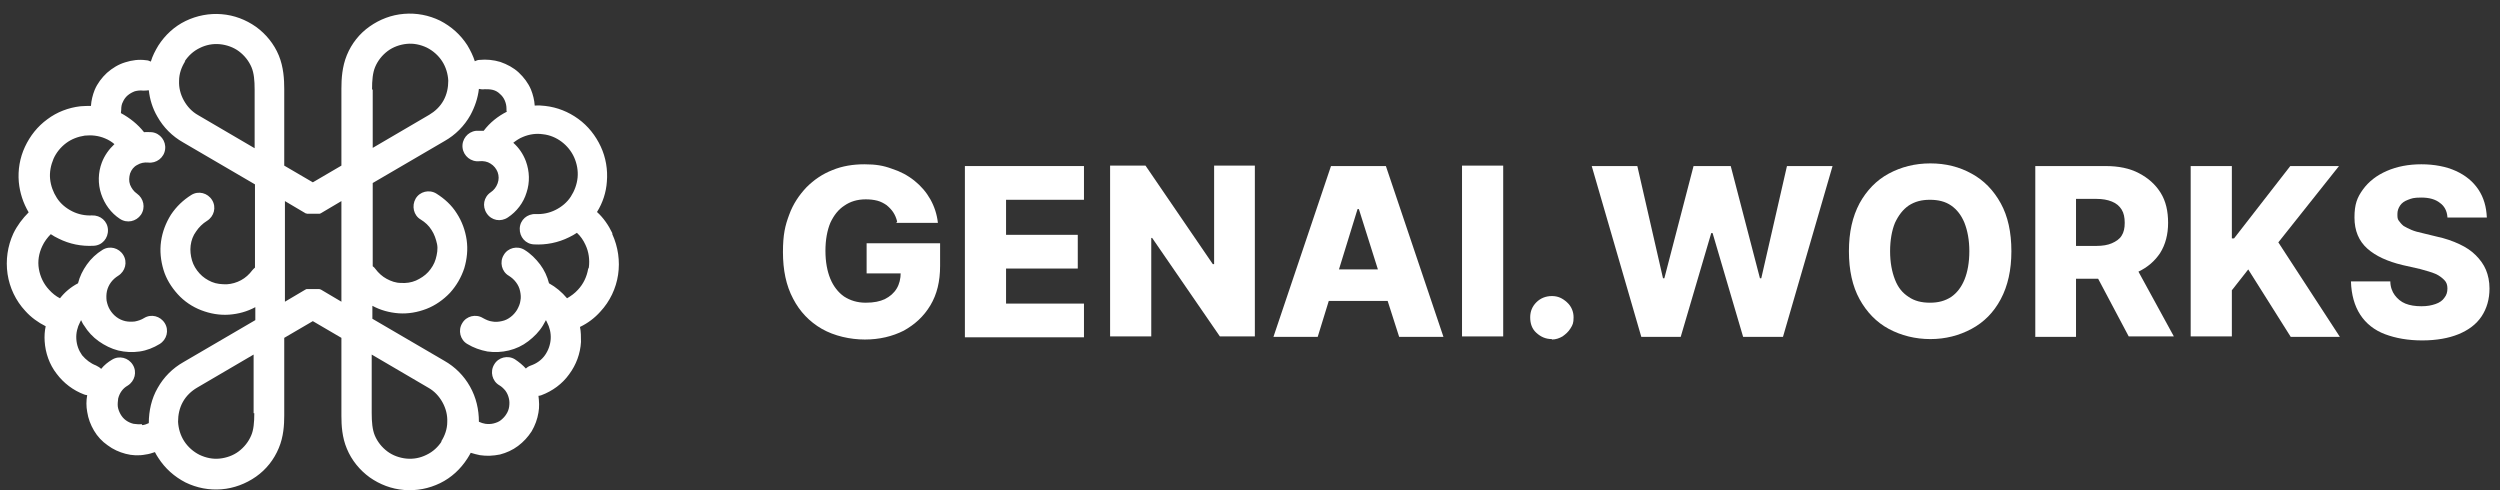 <?xml version="1.0" encoding="UTF-8"?> <svg xmlns="http://www.w3.org/2000/svg" width="204" height="40" viewBox="0 0 204 40" fill="none"><rect x="0" y="0" width="204" height="40" fill="#333333" stroke="none"/><path d="M73.208 18.076C73.136 17.786 73.028 17.533 72.883 17.316C72.739 17.098 72.558 16.917 72.341 16.736C72.125 16.591 71.872 16.447 71.583 16.374C71.294 16.302 71.005 16.266 70.644 16.266C69.957 16.266 69.379 16.447 68.91 16.773C68.404 17.098 68.043 17.569 67.754 18.184C67.501 18.8 67.356 19.56 67.356 20.465C67.356 21.37 67.501 22.13 67.754 22.746C68.007 23.361 68.404 23.868 68.874 24.194C69.379 24.52 69.957 24.701 70.644 24.701C71.33 24.701 71.799 24.592 72.197 24.411C72.63 24.194 72.956 23.904 73.172 23.542C73.389 23.18 73.497 22.746 73.497 22.239L74.111 22.311H70.716V19.85H76.712V21.696C76.712 22.963 76.459 24.013 75.918 24.918C75.376 25.823 74.653 26.474 73.75 26.981C72.811 27.452 71.763 27.705 70.571 27.705C69.379 27.705 68.079 27.416 67.067 26.837C66.056 26.257 65.261 25.425 64.719 24.375C64.141 23.289 63.889 22.022 63.889 20.574C63.889 19.126 64.069 18.401 64.394 17.533C64.719 16.628 65.225 15.904 65.803 15.288C66.417 14.673 67.103 14.202 67.934 13.876C68.729 13.55 69.596 13.406 70.535 13.406C71.474 13.406 72.088 13.514 72.775 13.768C73.461 13.985 74.075 14.311 74.617 14.745C75.159 15.18 75.592 15.686 75.918 16.266C76.243 16.845 76.459 17.497 76.532 18.184H73.136L73.208 18.076Z" fill="white"></path><path d="M78.735 27.488V13.55H88.452V16.302H82.094V19.162H87.946V21.913H82.094V24.773H88.452V27.524H78.735V27.488Z" fill="white"></path><path d="M102.396 13.514V27.452H99.542L94.015 19.415H93.943V27.452H90.584V13.514H93.473L98.964 21.551H99.072V13.514H102.432H102.396Z" fill="white"></path><path d="M114.171 27.488H117.785L113.088 13.55H108.609L103.913 27.488H107.525L108.428 24.556H113.232L114.171 27.488ZM109.259 21.985L110.776 17.062H110.884L112.437 21.985H109.259Z" fill="white"></path><path d="M122.661 13.514V27.452H119.301V13.514H122.661Z" fill="white"></path><path d="M126.634 27.669C126.129 27.669 125.731 27.488 125.37 27.162C125.009 26.837 124.864 26.402 124.864 25.895C124.864 25.389 125.044 24.99 125.37 24.665C125.695 24.339 126.129 24.158 126.634 24.158C127.14 24.158 127.501 24.339 127.863 24.665C128.224 24.99 128.404 25.425 128.404 25.895C128.404 26.366 128.332 26.511 128.151 26.8C127.97 27.09 127.754 27.271 127.501 27.452C127.248 27.597 126.959 27.705 126.634 27.705V27.669Z" fill="white"></path><path d="M133.93 27.488L129.885 13.55H133.606L135.701 22.709H135.81L138.193 13.55H141.228L143.612 22.709H143.72L145.816 13.55H149.536L145.491 27.488H142.239L139.747 19.017H139.638L137.146 27.488H133.895H133.93Z" fill="white"></path><path d="M164.129 20.501C164.129 22.022 163.841 23.325 163.262 24.411C162.684 25.497 161.889 26.294 160.878 26.837C159.867 27.38 158.747 27.669 157.519 27.669C156.291 27.669 155.135 27.38 154.123 26.837C153.112 26.294 152.317 25.461 151.739 24.411C151.162 23.361 150.872 22.058 150.872 20.501C150.872 18.945 151.162 17.678 151.739 16.591C152.317 15.542 153.112 14.709 154.123 14.166C155.135 13.623 156.255 13.333 157.519 13.333C158.783 13.333 159.903 13.623 160.878 14.166C161.889 14.709 162.684 15.542 163.262 16.591C163.841 17.641 164.129 18.945 164.129 20.501ZM160.698 20.501C160.698 19.596 160.554 18.836 160.301 18.184C160.048 17.569 159.687 17.098 159.216 16.773C158.747 16.447 158.17 16.302 157.482 16.302C156.796 16.302 156.255 16.447 155.75 16.773C155.279 17.098 154.918 17.569 154.63 18.184C154.376 18.8 154.232 19.596 154.232 20.501C154.232 21.406 154.376 22.167 154.63 22.818C154.883 23.47 155.243 23.904 155.75 24.23C156.219 24.556 156.796 24.701 157.482 24.701C158.17 24.701 158.711 24.556 159.216 24.23C159.687 23.904 160.048 23.434 160.301 22.818C160.554 22.203 160.698 21.406 160.698 20.501Z" fill="white"></path><path d="M166.077 27.484V27.452H166.044L166.077 27.484Z" fill="white"></path><path d="M173.703 27.452H177.387L174.497 22.166C175.256 21.804 175.834 21.298 176.267 20.646C176.701 19.958 176.917 19.125 176.917 18.184C176.917 17.243 176.736 16.41 176.303 15.723C175.869 15.035 175.291 14.528 174.533 14.13C173.775 13.731 172.871 13.55 171.823 13.55H166.08V27.488H169.403V22.746H171.209L173.703 27.452ZM169.403 16.229H171.065C171.571 16.229 171.969 16.302 172.329 16.447C172.69 16.591 172.943 16.809 173.124 17.098C173.305 17.388 173.377 17.75 173.377 18.184C173.377 18.619 173.305 18.945 173.124 19.234C172.943 19.524 172.655 19.705 172.329 19.849C172.004 19.994 171.571 20.067 171.065 20.067H169.403V16.229Z" fill="white"></path><path d="M178.759 27.488V13.55H182.119V19.451H182.3L186.887 13.55H190.861L185.912 19.777L190.933 27.488H186.923L183.456 21.985L182.119 23.687V27.452H178.759V27.488Z" fill="white"></path><path d="M199.71 17.714C199.675 17.207 199.458 16.809 199.096 16.555C198.736 16.266 198.229 16.121 197.58 16.121C196.93 16.121 196.785 16.193 196.496 16.302C196.207 16.41 195.99 16.555 195.846 16.773C195.701 16.99 195.629 17.207 195.629 17.46C195.629 17.714 195.629 17.858 195.737 18.003C195.846 18.148 195.954 18.293 196.135 18.438C196.316 18.546 196.532 18.655 196.785 18.764C197.037 18.872 197.327 18.945 197.652 19.017L198.843 19.307C199.53 19.451 200.144 19.669 200.686 19.922C201.228 20.175 201.662 20.465 202.023 20.827C202.384 21.189 202.673 21.587 202.854 22.022C203.034 22.456 203.143 22.963 203.143 23.542C203.143 24.411 202.926 25.171 202.492 25.823C202.059 26.474 201.409 26.945 200.614 27.271C199.819 27.597 198.808 27.778 197.652 27.778C196.496 27.778 195.484 27.597 194.617 27.271C193.75 26.945 193.064 26.402 192.595 25.678C192.125 24.954 191.872 24.049 191.837 22.963H195.051C195.051 23.397 195.196 23.796 195.412 24.085C195.629 24.375 195.918 24.628 196.279 24.773C196.641 24.918 197.074 24.99 197.58 24.99C198.085 24.99 198.41 24.918 198.736 24.809C199.061 24.701 199.314 24.52 199.458 24.302C199.638 24.085 199.71 23.832 199.71 23.542C199.71 23.253 199.638 23.035 199.458 22.854C199.277 22.673 199.061 22.492 198.736 22.348C198.41 22.203 197.976 22.094 197.471 21.949L196.026 21.623C194.834 21.334 193.859 20.899 193.173 20.284C192.486 19.669 192.125 18.836 192.125 17.75C192.125 16.664 192.342 16.121 192.811 15.469C193.281 14.818 193.931 14.311 194.762 13.949C195.593 13.587 196.532 13.406 197.58 13.406C198.627 13.406 199.603 13.587 200.397 13.949C201.192 14.311 201.806 14.818 202.239 15.469C202.673 16.121 202.889 16.881 202.926 17.75H199.71V17.714Z" fill="white"></path><path fill-rule="evenodd" clip-rule="evenodd" d="M49.964 19.025C49.659 18.385 49.242 17.773 48.715 17.299C49.187 16.548 49.464 15.685 49.52 14.822C49.603 13.848 49.437 12.847 49.02 11.956C48.603 11.065 47.992 10.286 47.187 9.702C46.382 9.117 45.465 8.755 44.494 8.644C44.216 8.616 43.938 8.588 43.633 8.616C43.605 8.171 43.494 7.726 43.327 7.308C43.105 6.78 42.744 6.306 42.328 5.917C41.911 5.527 41.383 5.249 40.828 5.054C40.273 4.887 39.689 4.831 39.134 4.887C38.995 4.887 38.856 4.943 38.745 4.998C38.606 4.553 38.384 4.108 38.134 3.69C37.579 2.828 36.829 2.16 35.913 1.687C34.996 1.241 33.997 1.046 32.969 1.13C31.942 1.213 30.997 1.575 30.164 2.16C29.331 2.744 28.693 3.551 28.304 4.497C27.915 5.444 27.859 6.446 27.859 7.225V13.514L25.527 14.878L23.194 13.514V7.308V7.253C23.194 6.473 23.139 5.471 22.75 4.525C22.361 3.579 21.695 2.772 20.889 2.188C20.056 1.603 19.112 1.241 18.084 1.158C17.085 1.074 16.057 1.269 15.141 1.714C14.224 2.16 13.475 2.855 12.919 3.718C12.669 4.136 12.447 4.553 12.308 5.026C12.197 4.971 12.058 4.915 11.92 4.915C11.336 4.831 10.753 4.915 10.226 5.082C9.67 5.249 9.17 5.555 8.726 5.945C8.309 6.334 7.948 6.807 7.726 7.336C7.56 7.754 7.449 8.199 7.421 8.644C7.143 8.644 6.865 8.644 6.56 8.672C5.588 8.783 4.644 9.145 3.866 9.73C3.061 10.314 2.45 11.093 2.034 11.984C1.617 12.874 1.45 13.876 1.534 14.85C1.617 15.741 1.895 16.576 2.339 17.327C1.839 17.828 1.395 18.413 1.089 19.053C0.617 20.082 0.451 21.223 0.617 22.364C0.784 23.478 1.284 24.535 2.061 25.37C2.533 25.899 3.117 26.316 3.727 26.622C3.644 27.012 3.616 27.43 3.644 27.847C3.7 28.793 4.033 29.739 4.616 30.491C5.199 31.27 5.977 31.855 6.865 32.189C6.949 32.216 7.032 32.244 7.115 32.244C7.032 32.69 7.032 33.163 7.115 33.608C7.199 34.164 7.393 34.666 7.671 35.139C7.948 35.612 8.337 36.029 8.782 36.335C9.226 36.669 9.726 36.892 10.253 37.031C10.781 37.17 11.336 37.198 11.892 37.087C12.142 37.059 12.392 36.975 12.642 36.892C12.725 37.059 12.808 37.198 12.919 37.365C13.475 38.228 14.224 38.896 15.141 39.369C16.057 39.814 17.057 40.009 18.084 39.925C19.084 39.842 20.056 39.48 20.889 38.896C21.722 38.311 22.361 37.504 22.75 36.558C23.139 35.639 23.194 34.666 23.194 33.914V33.775V27.569L25.527 26.205L27.859 27.569V33.942C27.859 34.721 27.915 35.695 28.304 36.614C28.693 37.56 29.359 38.367 30.164 38.951C30.997 39.536 31.942 39.898 32.969 39.981C33.997 40.065 34.996 39.87 35.913 39.425C36.829 38.979 37.579 38.283 38.134 37.421C38.218 37.282 38.329 37.114 38.412 36.948C38.662 37.031 38.912 37.087 39.162 37.142C39.717 37.226 40.245 37.198 40.8 37.087C41.328 36.948 41.828 36.725 42.272 36.391C42.716 36.057 43.077 35.667 43.383 35.194C43.66 34.721 43.855 34.192 43.938 33.664C44.022 33.218 43.994 32.745 43.938 32.3C44.022 32.3 44.105 32.272 44.188 32.244C45.077 31.91 45.882 31.326 46.438 30.547C47.021 29.767 47.354 28.849 47.409 27.903C47.409 27.485 47.409 27.068 47.326 26.678C47.965 26.372 48.52 25.955 48.992 25.426C49.77 24.591 50.27 23.533 50.436 22.42C50.603 21.307 50.436 20.138 49.964 19.108V19.025ZM30.359 7.308C30.359 6.529 30.414 5.945 30.609 5.471C30.831 4.943 31.192 4.497 31.636 4.163C32.08 3.83 32.636 3.635 33.191 3.579C33.747 3.523 34.302 3.635 34.83 3.885C35.33 4.136 35.774 4.525 36.079 4.998C36.385 5.471 36.551 6.028 36.579 6.585C36.579 7.141 36.468 7.698 36.19 8.199C35.913 8.7 35.496 9.089 35.024 9.368L30.414 12.067V7.308H30.359ZM15.057 5.026C15.363 4.553 15.78 4.163 16.307 3.913C16.807 3.663 17.363 3.551 17.946 3.607C18.501 3.663 19.056 3.857 19.501 4.191C19.945 4.525 20.306 4.971 20.528 5.499C20.723 5.972 20.778 6.557 20.778 7.308V12.095L16.168 9.396C15.668 9.117 15.28 8.7 15.002 8.199C14.724 7.698 14.585 7.141 14.613 6.585C14.613 6.028 14.808 5.471 15.113 4.998H15.057V5.026ZM11.559 34.61C11.336 34.638 11.114 34.61 10.892 34.582C10.67 34.526 10.476 34.443 10.281 34.304C10.087 34.164 9.948 33.998 9.837 33.803C9.726 33.608 9.642 33.385 9.615 33.191C9.587 32.996 9.615 32.745 9.642 32.523C9.698 32.3 9.781 32.105 9.92 31.91C10.059 31.715 10.226 31.576 10.42 31.465C11.003 31.103 11.198 30.352 10.836 29.767C10.476 29.183 9.726 28.988 9.143 29.35C8.809 29.545 8.504 29.795 8.254 30.101C8.143 29.99 8.004 29.907 7.837 29.823C7.393 29.656 7.004 29.35 6.699 28.988C6.421 28.599 6.255 28.153 6.227 27.652C6.199 27.179 6.31 26.706 6.532 26.288C6.56 26.233 6.588 26.177 6.616 26.122C6.699 26.288 6.754 26.428 6.865 26.567C7.171 27.068 7.587 27.513 8.06 27.847C8.532 28.181 9.087 28.459 9.642 28.599C10.226 28.738 10.809 28.765 11.392 28.682C11.975 28.599 12.53 28.376 13.03 28.07C13.614 27.708 13.808 26.956 13.447 26.372C13.086 25.788 12.336 25.593 11.753 25.955C11.531 26.094 11.281 26.177 11.003 26.233C10.753 26.261 10.476 26.261 10.226 26.205C9.976 26.149 9.726 26.038 9.504 25.871C9.281 25.704 9.115 25.509 8.976 25.287C8.837 25.064 8.754 24.814 8.698 24.535C8.67 24.285 8.671 24.006 8.726 23.756C8.782 23.506 8.893 23.255 9.059 23.032C9.226 22.81 9.42 22.643 9.642 22.504C10.226 22.142 10.42 21.39 10.059 20.806C9.698 20.221 8.948 20.027 8.365 20.389C7.865 20.695 7.421 21.112 7.088 21.585C6.754 22.058 6.504 22.559 6.366 23.116C5.782 23.422 5.283 23.84 4.894 24.34C4.561 24.174 4.255 23.923 4.005 23.645C3.561 23.172 3.283 22.587 3.172 21.947C3.061 21.307 3.172 20.667 3.45 20.082C3.616 19.721 3.866 19.387 4.144 19.108C4.338 19.247 4.561 19.359 4.783 19.47C5.671 19.915 6.643 20.11 7.643 20.055C8.337 20.027 8.837 19.442 8.809 18.747C8.782 18.051 8.198 17.55 7.504 17.578C6.949 17.605 6.393 17.494 5.894 17.244C5.394 16.993 4.949 16.631 4.644 16.158C4.338 15.685 4.144 15.156 4.088 14.6C4.033 14.043 4.144 13.487 4.366 12.958C4.588 12.457 4.949 12.012 5.394 11.678C5.838 11.344 6.366 11.149 6.921 11.065C7.476 11.01 8.032 11.065 8.559 11.288C8.837 11.399 9.115 11.566 9.337 11.761C8.893 12.179 8.532 12.68 8.309 13.264C8.004 14.071 7.976 14.989 8.254 15.824C8.532 16.659 9.059 17.383 9.781 17.856C10.364 18.246 11.114 18.079 11.503 17.522C11.892 16.938 11.725 16.186 11.17 15.796C10.92 15.63 10.726 15.351 10.614 15.073C10.503 14.767 10.531 14.461 10.614 14.155C10.726 13.848 10.92 13.598 11.198 13.459C11.475 13.292 11.781 13.236 12.086 13.264C12.753 13.348 13.391 12.874 13.475 12.179C13.558 11.511 13.086 10.871 12.392 10.787C12.169 10.787 11.975 10.759 11.753 10.787C11.253 10.147 10.587 9.618 9.865 9.229C9.865 9.145 9.892 9.034 9.892 8.95C9.892 8.728 9.92 8.505 10.031 8.31C10.114 8.115 10.253 7.921 10.42 7.781C10.587 7.642 10.781 7.531 11.003 7.447C11.225 7.392 11.447 7.364 11.67 7.392C11.836 7.392 11.975 7.392 12.142 7.364C12.225 8.115 12.447 8.839 12.836 9.507C13.336 10.398 14.058 11.121 14.947 11.622L20.806 15.045V21.836C20.723 21.891 20.667 21.975 20.584 22.058C20.334 22.392 20.028 22.671 19.667 22.865C19.306 23.06 18.918 23.172 18.501 23.199C18.084 23.199 17.668 23.172 17.279 23.005C16.89 22.838 16.557 22.615 16.279 22.309C16.002 22.003 15.78 21.641 15.668 21.251C15.557 20.862 15.502 20.444 15.557 20.027C15.613 19.609 15.752 19.22 16.002 18.886C16.224 18.552 16.529 18.246 16.89 18.023C17.474 17.661 17.668 16.91 17.307 16.325C16.946 15.741 16.196 15.546 15.613 15.908C14.947 16.325 14.391 16.854 13.947 17.522C13.53 18.19 13.252 18.913 13.142 19.693C13.03 20.472 13.114 21.251 13.336 22.003C13.558 22.754 13.975 23.422 14.502 24.006C15.03 24.591 15.696 25.036 16.418 25.314C17.14 25.593 17.918 25.732 18.695 25.676C19.445 25.621 20.167 25.426 20.834 25.064V26.122L14.974 29.545C14.086 30.046 13.364 30.769 12.864 31.66C12.364 32.523 12.142 33.524 12.142 34.526C11.975 34.61 11.809 34.666 11.614 34.693L11.559 34.61ZM20.75 33.719C20.75 34.471 20.695 35.083 20.5 35.528C20.278 36.057 19.917 36.502 19.473 36.836C19.029 37.17 18.473 37.365 17.918 37.421C17.363 37.476 16.807 37.365 16.279 37.114C15.78 36.864 15.335 36.474 15.03 36.001C14.724 35.528 14.558 34.972 14.53 34.415C14.53 33.858 14.641 33.302 14.919 32.801C15.196 32.3 15.613 31.91 16.085 31.632L20.695 28.932V33.719H20.75ZM26.166 23.617H26.138C26.138 23.617 26.082 23.617 26.082 23.589H25.027C25.027 23.589 24.971 23.589 24.971 23.617H24.944L23.25 24.619V16.409L24.944 17.411H24.971C24.971 17.411 25.027 17.411 25.027 17.439H26.082C26.082 17.439 26.138 17.439 26.138 17.411H26.166L27.859 16.409V24.619L26.166 23.617ZM36.051 36.001C35.746 36.474 35.33 36.864 34.802 37.114C34.302 37.365 33.747 37.476 33.163 37.421C32.608 37.365 32.053 37.17 31.608 36.836C31.164 36.502 30.803 36.057 30.581 35.528C30.386 35.055 30.331 34.443 30.331 33.691V28.932L34.941 31.632C35.441 31.91 35.829 32.328 36.107 32.829C36.385 33.33 36.524 33.886 36.496 34.443C36.496 34.999 36.301 35.556 35.996 36.029H36.051V36.001ZM47.992 21.947C47.881 22.587 47.604 23.172 47.159 23.645C46.91 23.923 46.604 24.146 46.271 24.34C45.854 23.84 45.354 23.422 44.799 23.116C44.66 22.559 44.41 22.03 44.077 21.585C43.716 21.112 43.299 20.695 42.8 20.389C42.216 20.027 41.439 20.221 41.106 20.806C40.745 21.39 40.939 22.17 41.522 22.504C41.744 22.643 41.939 22.81 42.105 23.032C42.272 23.255 42.383 23.478 42.439 23.756C42.494 24.006 42.522 24.285 42.466 24.535C42.439 24.786 42.328 25.036 42.189 25.287C42.05 25.509 41.883 25.704 41.661 25.871C41.439 26.038 41.217 26.149 40.939 26.205C40.689 26.261 40.411 26.288 40.161 26.233C39.912 26.205 39.662 26.094 39.412 25.955C38.828 25.593 38.051 25.788 37.718 26.372C37.357 26.956 37.551 27.736 38.134 28.07C38.634 28.376 39.19 28.571 39.773 28.682C40.356 28.765 40.939 28.738 41.522 28.599C42.105 28.459 42.633 28.209 43.105 27.847C43.577 27.485 43.994 27.068 44.299 26.567C44.383 26.428 44.466 26.261 44.549 26.122C44.577 26.177 44.605 26.233 44.632 26.288C44.855 26.706 44.966 27.179 44.938 27.652C44.91 28.125 44.743 28.599 44.466 28.988C44.188 29.378 43.799 29.656 43.327 29.823C43.161 29.879 43.022 29.962 42.911 30.073C42.661 29.795 42.355 29.545 42.022 29.322C41.439 28.96 40.661 29.155 40.328 29.739C39.967 30.324 40.161 31.103 40.745 31.437C40.939 31.549 41.106 31.715 41.244 31.883C41.383 32.077 41.467 32.272 41.522 32.495C41.578 32.717 41.578 32.94 41.55 33.163C41.522 33.385 41.439 33.608 41.328 33.775C41.217 33.97 41.05 34.137 40.883 34.276C40.717 34.415 40.495 34.498 40.273 34.554C40.05 34.61 39.828 34.61 39.606 34.582C39.44 34.554 39.245 34.498 39.078 34.415C39.078 33.413 38.856 32.439 38.356 31.549C37.857 30.658 37.135 29.934 36.246 29.433L30.386 26.01V24.953C31.053 25.314 31.775 25.509 32.525 25.565C33.302 25.621 34.08 25.482 34.802 25.203C35.524 24.925 36.19 24.452 36.718 23.895C37.246 23.311 37.634 22.643 37.884 21.891C38.106 21.14 38.19 20.361 38.079 19.581C37.968 18.802 37.69 18.051 37.273 17.411C36.857 16.743 36.274 16.214 35.607 15.796C35.024 15.435 34.246 15.63 33.913 16.214C33.58 16.798 33.747 17.578 34.33 17.912C34.691 18.134 34.996 18.413 35.218 18.774C35.441 19.108 35.58 19.526 35.663 19.915C35.746 20.305 35.663 20.75 35.552 21.14C35.441 21.53 35.218 21.891 34.941 22.198C34.663 22.504 34.302 22.726 33.941 22.893C33.552 23.06 33.136 23.116 32.719 23.088C32.303 23.088 31.914 22.949 31.553 22.754C31.192 22.559 30.886 22.281 30.636 21.947C30.581 21.863 30.497 21.78 30.414 21.724V14.934L36.274 11.511C37.162 11.01 37.884 10.286 38.384 9.396C38.745 8.728 38.995 8.004 39.078 7.253C39.217 7.28 39.384 7.308 39.551 7.28C39.773 7.28 39.995 7.28 40.217 7.336C40.439 7.392 40.634 7.503 40.8 7.67C40.967 7.809 41.106 8.004 41.189 8.199C41.272 8.394 41.328 8.616 41.328 8.839C41.328 9.062 41.328 9.034 41.355 9.117C40.634 9.479 39.967 10.008 39.467 10.676H38.828C38.162 10.759 37.662 11.371 37.745 12.067C37.829 12.735 38.44 13.236 39.134 13.153C39.44 13.125 39.773 13.181 40.023 13.348C40.3 13.514 40.495 13.765 40.606 14.043C40.717 14.349 40.717 14.655 40.606 14.962C40.495 15.268 40.3 15.518 40.05 15.685C39.467 16.075 39.328 16.826 39.717 17.411C40.106 17.995 40.856 18.134 41.439 17.745C42.161 17.271 42.716 16.548 42.966 15.713C43.244 14.878 43.216 13.988 42.911 13.153C42.688 12.568 42.355 12.067 41.883 11.65C42.133 11.455 42.383 11.288 42.661 11.177C43.188 10.954 43.744 10.871 44.299 10.954C44.855 11.01 45.382 11.232 45.827 11.566C46.271 11.9 46.632 12.346 46.854 12.847C47.076 13.348 47.187 13.932 47.132 14.489C47.076 15.045 46.882 15.574 46.576 16.047C46.271 16.52 45.827 16.882 45.327 17.132C44.827 17.383 44.271 17.494 43.716 17.466C43.022 17.439 42.439 17.939 42.411 18.635C42.383 19.331 42.883 19.915 43.577 19.943C44.549 19.999 45.549 19.804 46.438 19.359C46.66 19.247 46.882 19.136 47.076 18.997C47.382 19.275 47.604 19.609 47.77 19.971C48.048 20.555 48.131 21.196 48.048 21.836L47.992 21.947Z" fill="white"></path></svg> 
